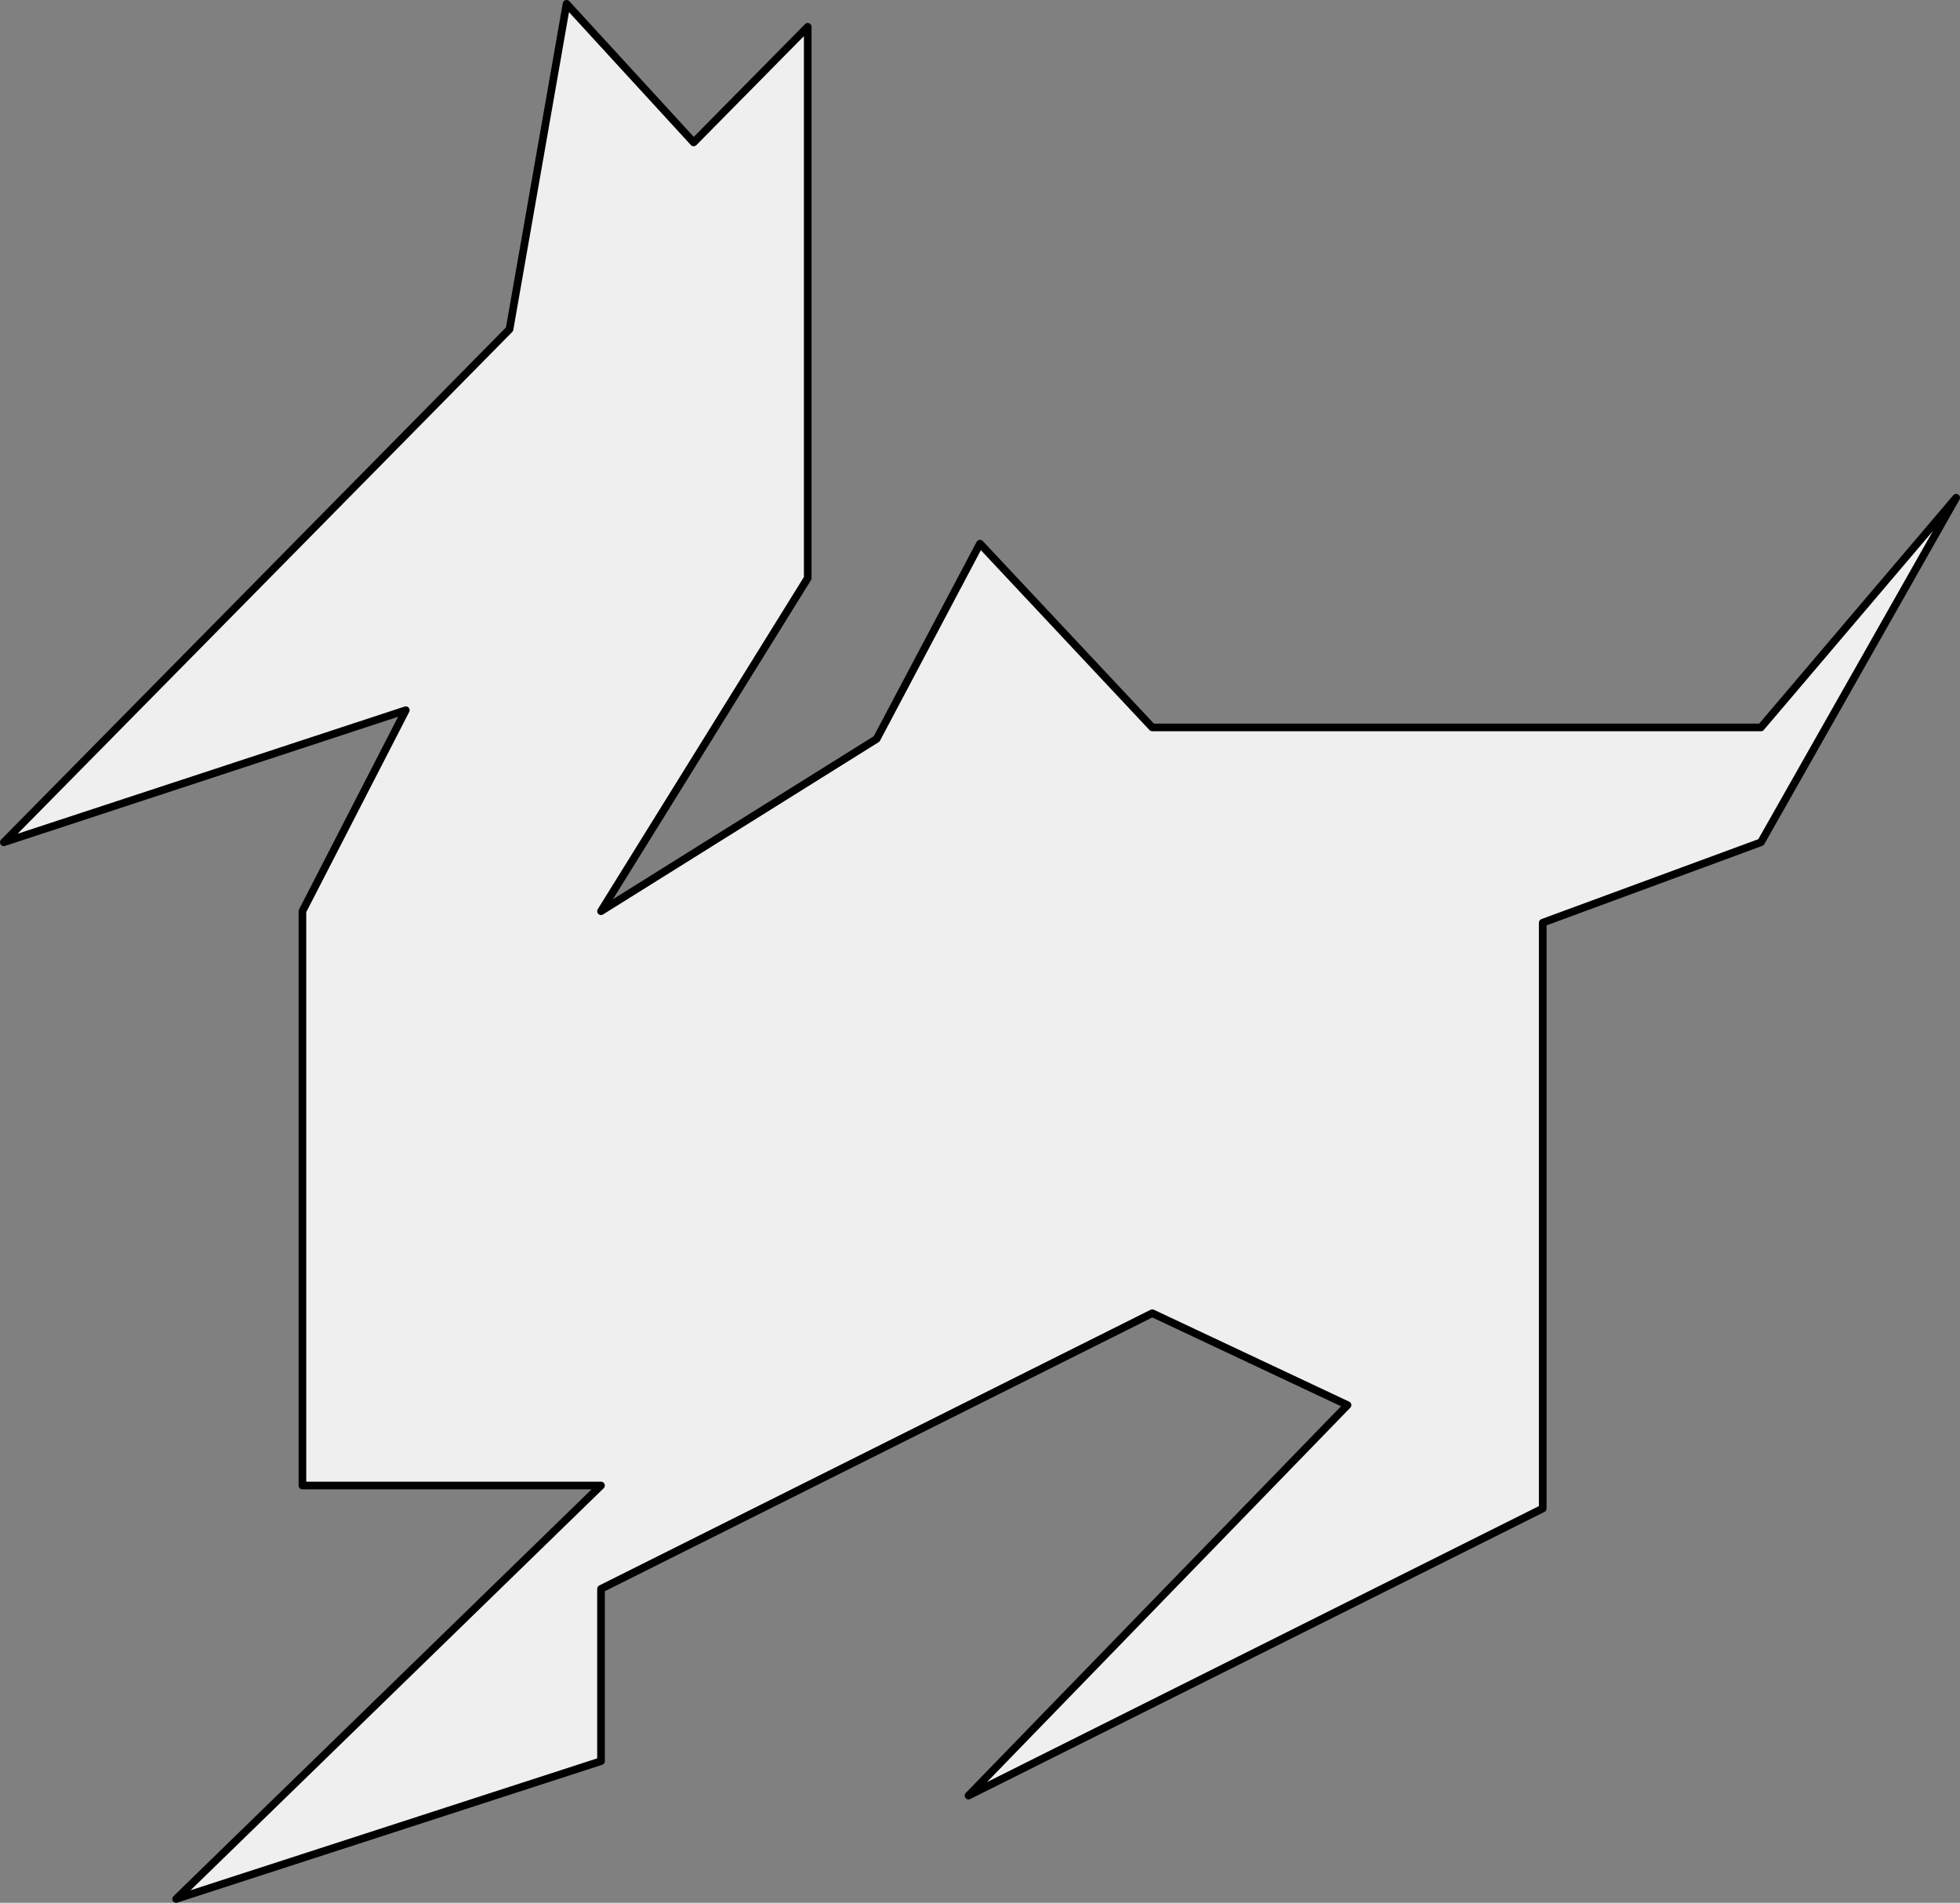 <?xml version="1.0" encoding="UTF-8" standalone="no"?>
<svg xmlns:xlink="http://www.w3.org/1999/xlink" height="248.5px" width="256.0px" xmlns="http://www.w3.org/2000/svg">
  <rect width="100%" height="100%" fill="#808080" stroke="none"/>
  <g transform="matrix(1.0, 0.0, 0.0, 1.0, -170.0, -157.0)">
    <path d="M371.5 277.5 L371.5 354.0 296.5 391.5 346.0 340.5 320.5 328.5 248.5 364.5 248.5 387.0 193.0 405.0 248.5 351.0 209.5 351.0 209.5 276.0 223.0 249.75 170.5 267.0 236.55 200.0 244.0 157.5 260.6 175.6 275.5 160.5 275.5 232.5 248.5 276.0 284.5 253.5 298.0 228.0 320.5 252.0 400.0 252.0 425.5 222.0 400.0 267.0 371.5 277.5" fill="#efefef" fill-rule="evenodd" stroke="none"/>
    <path d="M371.5 277.5 L371.5 354.0 296.5 391.5 346.0 340.5 320.5 328.5 248.5 364.5 248.5 387.0 193.0 405.0 248.5 351.0 209.5 351.0 209.5 276.0 223.0 249.75 170.5 267.0 236.55 200.0 244.0 157.5 260.6 175.6 275.5 160.5 275.5 232.5 248.5 276.0 284.5 253.5 298.0 228.0 320.5 252.0 400.0 252.0 425.5 222.0 400.0 267.0 371.5 277.5 Z" fill="none" stroke="#000000" stroke-linecap="round" stroke-linejoin="round" stroke-width="1.0"/>
  </g>
</svg>
